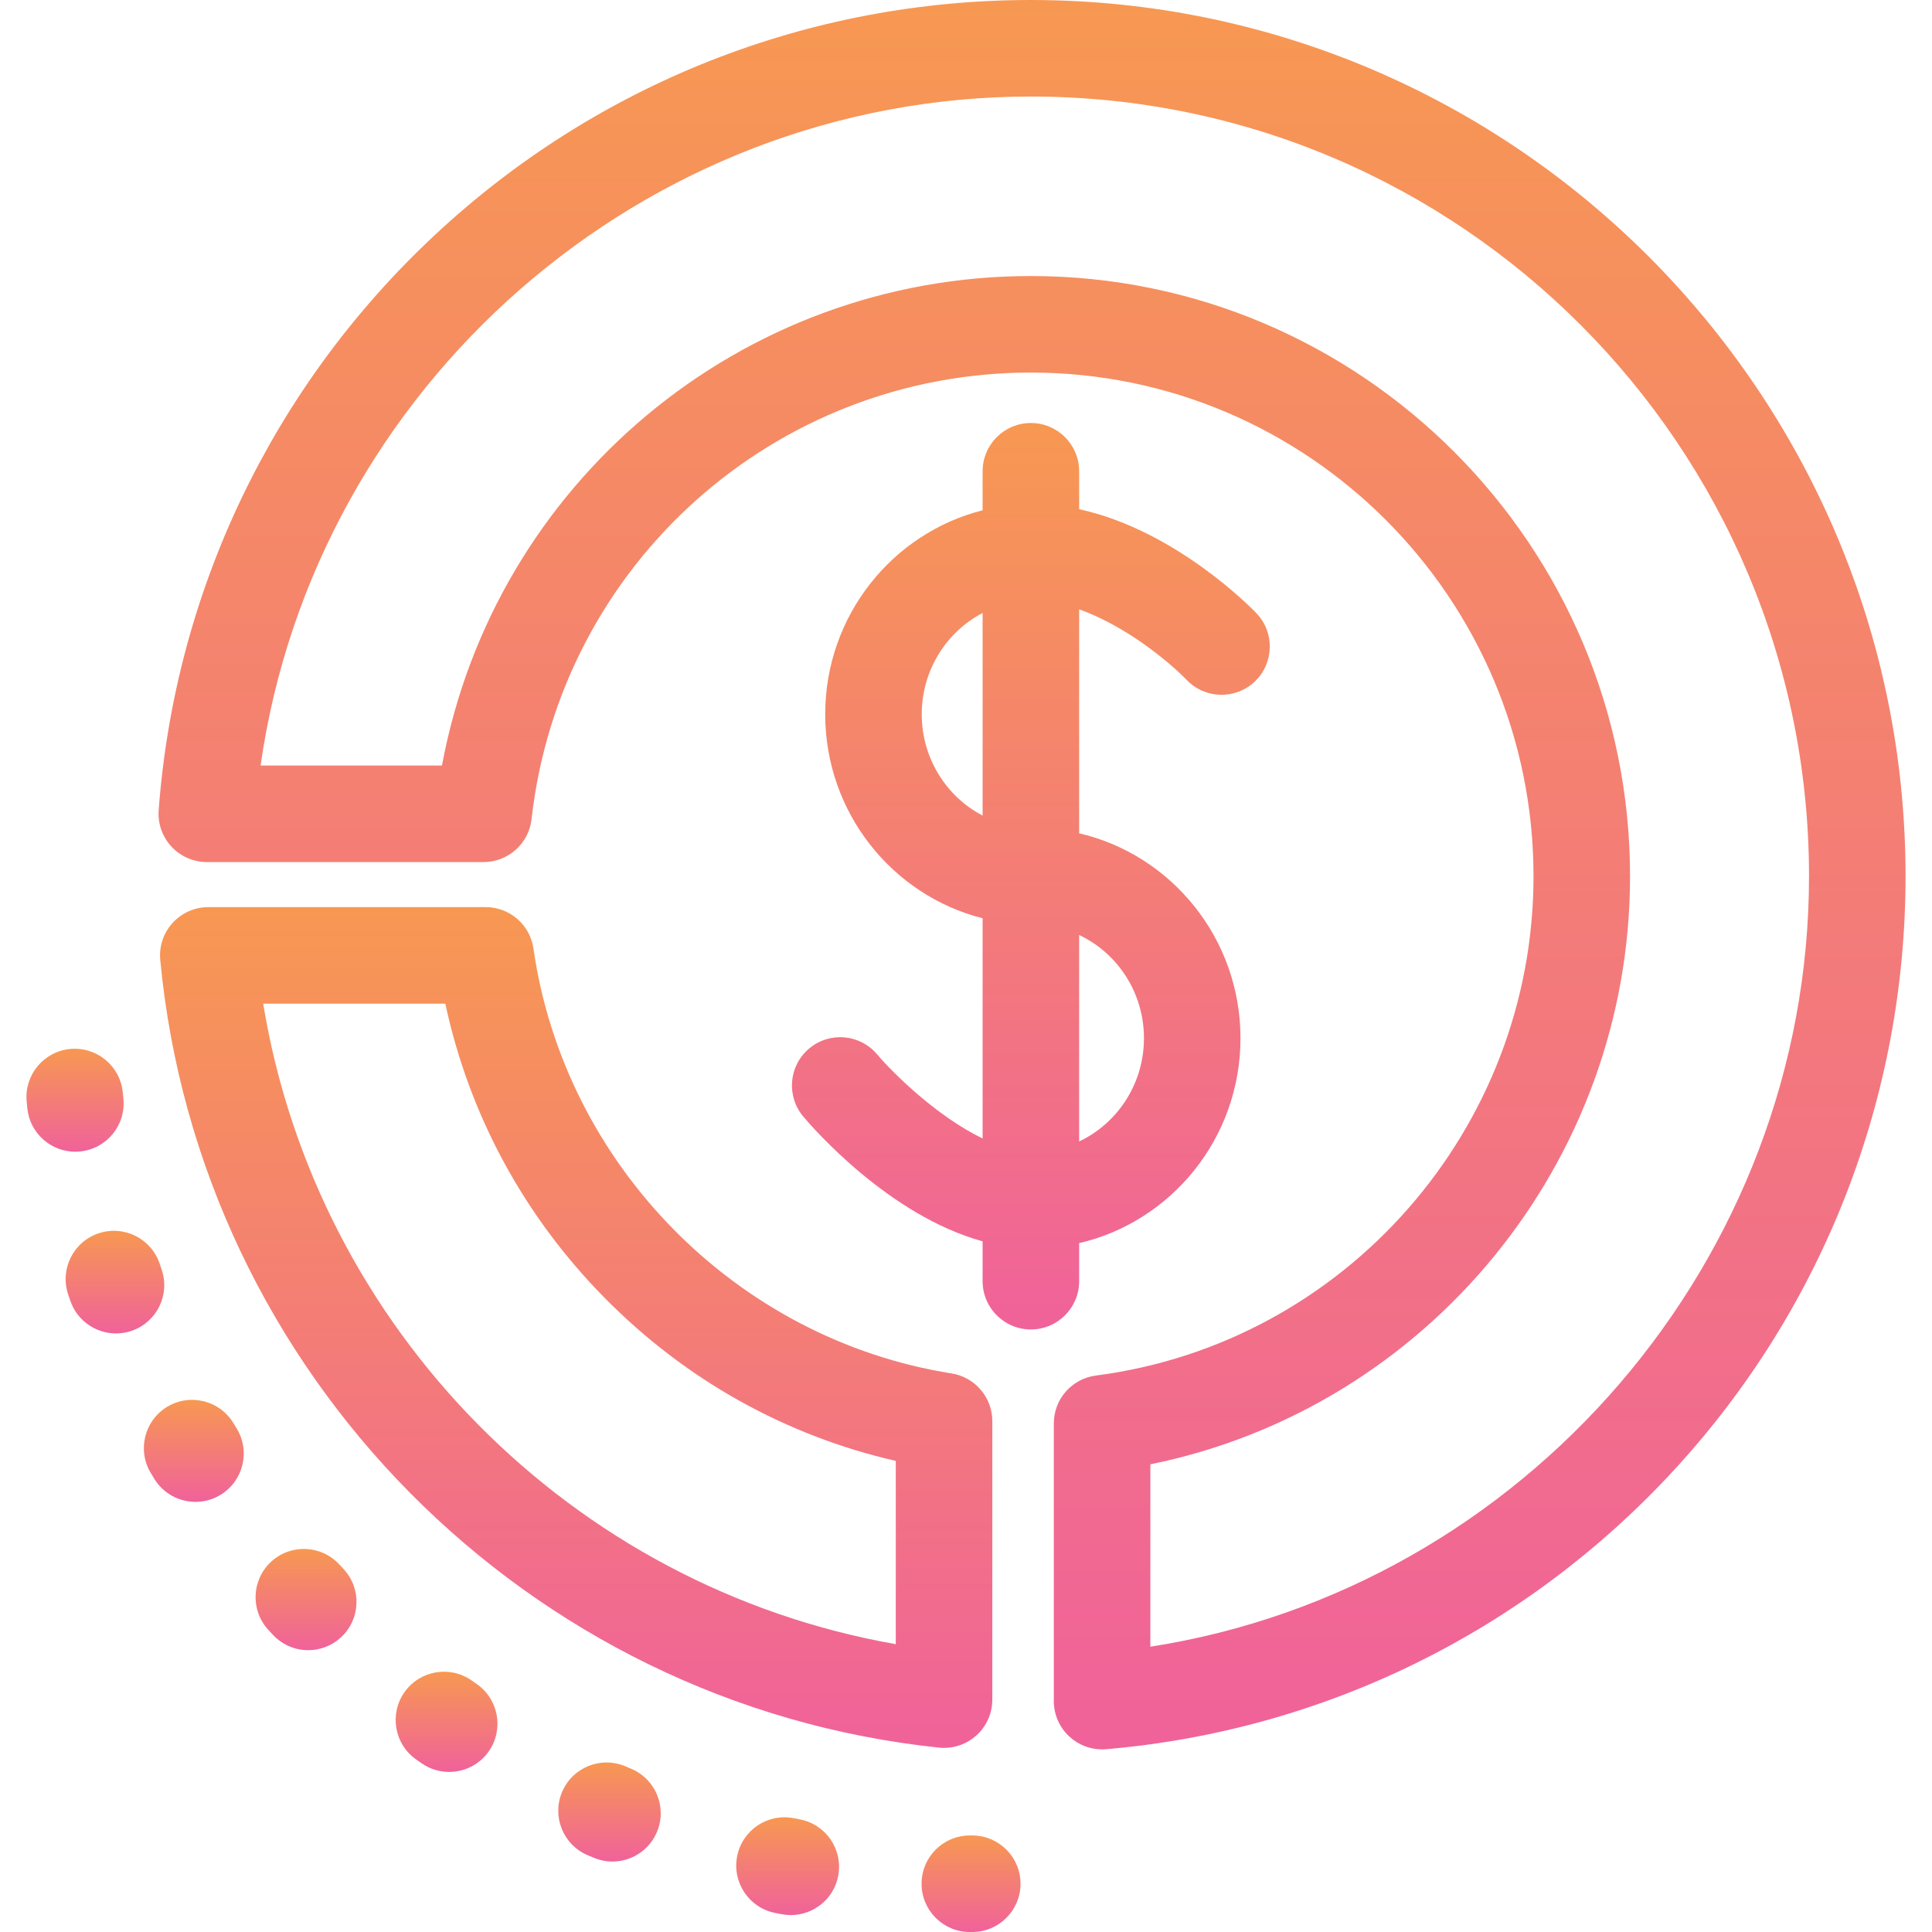<svg width="55" height="55" viewBox="0 0 55 55" fill="none" xmlns="http://www.w3.org/2000/svg">
<g clip-path="url(#clip0_164_3821)">
<path d="M30.721 36.474V35.389C33.348 34.781 35.314 32.398 35.314 29.556C35.314 26.715 33.348 24.331 30.721 23.723V17.347C32.081 17.829 33.322 18.879 33.782 19.356C34.306 19.903 35.174 19.923 35.723 19.4C36.272 18.876 36.292 18.006 35.768 17.457C35.663 17.347 33.485 15.097 30.721 14.496V13.416C30.721 12.657 30.106 12.042 29.347 12.042C28.588 12.042 27.973 12.657 27.973 13.416V14.527C25.403 15.176 23.492 17.532 23.492 20.333C23.492 23.134 25.403 25.491 27.973 26.141V32.41C26.667 31.78 25.415 30.542 24.971 30.017C24.483 29.436 23.616 29.361 23.035 29.849C22.454 30.337 22.379 31.204 22.867 31.785C23.142 32.112 25.307 34.605 27.973 35.338V36.473C27.973 37.232 28.588 37.847 29.347 37.847C30.106 37.847 30.721 37.232 30.721 36.474ZM32.566 29.556C32.566 30.859 31.808 31.982 30.721 32.495V26.617C31.808 27.13 32.566 28.253 32.566 29.556ZM26.24 20.334C26.24 19.076 26.947 17.986 27.973 17.45V23.218C26.947 22.682 26.24 21.592 26.24 20.334Z" fill="url(#paint0_linear_164_3821)"/>
<path d="M26.732 49.751C26.78 49.756 26.827 49.759 26.875 49.759C27.213 49.759 27.541 49.634 27.794 49.406C28.084 49.145 28.249 48.774 28.249 48.385V40.456C28.249 39.781 27.757 39.205 27.09 39.099C20.964 38.129 16.069 33.155 15.186 27.003C15.089 26.327 14.51 25.824 13.826 25.824H5.93C5.543 25.824 5.174 25.988 4.913 26.274C4.653 26.56 4.525 26.942 4.562 27.328C5.676 39.093 15 48.523 26.732 49.751ZM12.677 28.572C13.357 31.734 14.908 34.608 17.205 36.94C19.504 39.274 22.352 40.867 25.501 41.589V46.806C16.281 45.186 9.014 37.829 7.492 28.572L12.677 28.572Z" fill="url(#paint1_linear_164_3821)"/>
<path d="M6.649 40.52C6.26 39.869 5.417 39.656 4.765 40.045C4.114 40.434 3.901 41.278 4.29 41.929C4.324 41.986 4.358 42.042 4.392 42.098C4.652 42.522 5.103 42.755 5.566 42.755C5.81 42.755 6.058 42.69 6.281 42.553C6.929 42.157 7.133 41.312 6.737 40.664L6.649 40.52Z" fill="url(#paint2_linear_164_3821)"/>
<path d="M2.286 32.779C3.041 32.702 3.59 32.026 3.512 31.272L3.495 31.102C3.424 30.346 2.755 29.792 1.998 29.862C1.243 29.933 0.688 30.604 0.759 31.359L0.778 31.554C0.851 32.261 1.448 32.787 2.143 32.787C2.19 32.787 2.238 32.784 2.286 32.779Z" fill="url(#paint3_linear_164_3821)"/>
<path d="M4.6 36.136L4.545 35.973C4.302 35.254 3.523 34.868 2.804 35.111C2.085 35.353 1.699 36.133 1.941 36.852L2.004 37.036C2.201 37.604 2.733 37.96 3.302 37.96C3.451 37.96 3.603 37.936 3.752 37.884C4.469 37.636 4.849 36.853 4.6 36.136Z" fill="url(#paint4_linear_164_3821)"/>
<path d="M27.689 52.252L27.609 52.252C26.85 52.252 26.235 52.867 26.235 53.626C26.235 54.385 26.85 55 27.609 55L27.667 55C27.671 55 27.674 55 27.678 55C28.432 55 29.046 54.392 29.052 53.637C29.058 52.878 28.447 52.258 27.689 52.252Z" fill="url(#paint5_linear_164_3821)"/>
<path d="M22.774 51.795L22.599 51.761C21.855 51.612 21.132 52.098 20.985 52.843C20.838 53.587 21.322 54.31 22.066 54.457L22.252 54.493C22.34 54.51 22.427 54.518 22.514 54.518C23.159 54.518 23.735 54.062 23.861 53.405C24.006 52.66 23.518 51.939 22.774 51.795Z" fill="url(#paint6_linear_164_3821)"/>
<path d="M17.966 50.352L17.806 50.284C17.108 49.987 16.301 50.311 16.003 51.009C15.705 51.707 16.029 52.514 16.727 52.812L16.904 52.886C17.078 52.959 17.258 52.994 17.435 52.994C17.972 52.994 18.482 52.677 18.703 52.15C18.996 51.45 18.666 50.645 17.966 50.352Z" fill="url(#paint7_linear_164_3821)"/>
<path d="M9.657 44.534C9.141 43.978 8.271 43.945 7.715 44.462C7.159 44.978 7.126 45.847 7.643 46.403L7.771 46.541C8.042 46.831 8.408 46.977 8.775 46.977C9.111 46.977 9.449 46.854 9.713 46.606C10.268 46.088 10.297 45.218 9.778 44.664L9.657 44.534Z" fill="url(#paint8_linear_164_3821)"/>
<path d="M13.57 47.94L13.43 47.842C12.81 47.404 11.953 47.552 11.515 48.172C11.078 48.791 11.225 49.649 11.845 50.087L12.005 50.199C12.244 50.364 12.517 50.443 12.787 50.443C13.222 50.443 13.651 50.237 13.918 49.852C14.349 49.228 14.194 48.372 13.57 47.94Z" fill="url(#paint9_linear_164_3821)"/>
<path d="M29.347 0C23.023 0 16.995 2.378 12.372 6.697C7.773 10.992 4.984 16.805 4.517 23.065C4.489 23.446 4.621 23.821 4.881 24.102C5.141 24.381 5.506 24.541 5.888 24.541H13.767C14.466 24.541 15.054 24.015 15.132 23.321C15.947 16.072 22.059 10.606 29.347 10.606C37.237 10.606 43.656 17.038 43.656 24.945C43.656 32.13 38.3 38.24 31.198 39.159C30.513 39.248 30 39.831 30 40.522V48.427C30 48.812 30.162 49.179 30.445 49.439C30.7 49.673 31.031 49.801 31.374 49.801C31.413 49.801 31.452 49.8 31.491 49.796C37.682 49.266 43.421 46.446 47.651 41.855C51.905 37.238 54.247 31.232 54.247 24.945C54.247 11.19 43.077 0 29.347 0ZM32.748 46.878V41.686C40.613 40.091 46.404 33.098 46.404 24.945C46.404 15.523 38.752 7.858 29.347 7.858C21.073 7.858 14.071 13.767 12.582 21.793H7.418C8.957 11 18.316 2.748 29.347 2.748C41.562 2.748 51.499 12.705 51.499 24.945C51.499 35.867 43.377 45.223 32.748 46.878Z" fill="url(#paint10_linear_164_3821)"/>
</g>
<defs>
<linearGradient id="paint0_linear_164_3821" x1="29.347" y1="12.042" x2="29.347" y2="37.847" gradientUnits="userSpaceOnUse">
<stop stop-color="#F79852"/>
<stop offset="1" stop-color="#F0629A"/>
</linearGradient>
<linearGradient id="paint1_linear_164_3821" x1="16.402" y1="25.824" x2="16.402" y2="49.759" gradientUnits="userSpaceOnUse">
<stop stop-color="#F79852"/>
<stop offset="1" stop-color="#F0629A"/>
</linearGradient>
<linearGradient id="paint2_linear_164_3821" x1="5.517" y1="39.851" x2="5.517" y2="42.755" gradientUnits="userSpaceOnUse">
<stop stop-color="#F79852"/>
<stop offset="1" stop-color="#F0629A"/>
</linearGradient>
<linearGradient id="paint3_linear_164_3821" x1="2.136" y1="29.856" x2="2.136" y2="32.787" gradientUnits="userSpaceOnUse">
<stop stop-color="#F79852"/>
<stop offset="1" stop-color="#F0629A"/>
</linearGradient>
<linearGradient id="paint4_linear_164_3821" x1="3.273" y1="35.038" x2="3.273" y2="37.96" gradientUnits="userSpaceOnUse">
<stop stop-color="#F79852"/>
<stop offset="1" stop-color="#F0629A"/>
</linearGradient>
<linearGradient id="paint5_linear_164_3821" x1="27.643" y1="52.252" x2="27.643" y2="55" gradientUnits="userSpaceOnUse">
<stop stop-color="#F79852"/>
<stop offset="1" stop-color="#F0629A"/>
</linearGradient>
<linearGradient id="paint6_linear_164_3821" x1="22.423" y1="51.734" x2="22.423" y2="54.518" gradientUnits="userSpaceOnUse">
<stop stop-color="#F79852"/>
<stop offset="1" stop-color="#F0629A"/>
</linearGradient>
<linearGradient id="paint7_linear_164_3821" x1="17.351" y1="50.174" x2="17.351" y2="52.994" gradientUnits="userSpaceOnUse">
<stop stop-color="#F79852"/>
<stop offset="1" stop-color="#F0629A"/>
</linearGradient>
<linearGradient id="paint8_linear_164_3821" x1="8.712" y1="44.095" x2="8.712" y2="46.977" gradientUnits="userSpaceOnUse">
<stop stop-color="#F79852"/>
<stop offset="1" stop-color="#F0629A"/>
</linearGradient>
<linearGradient id="paint9_linear_164_3821" x1="12.713" y1="47.59" x2="12.713" y2="50.443" gradientUnits="userSpaceOnUse">
<stop stop-color="#F79852"/>
<stop offset="1" stop-color="#F0629A"/>
</linearGradient>
<linearGradient id="paint10_linear_164_3821" x1="29.381" y1="0" x2="29.381" y2="49.801" gradientUnits="userSpaceOnUse">
<stop stop-color="#F79852"/>
<stop offset="1" stop-color="#F0629A"/>
</linearGradient>
<clipPath id="clip0_164_3821">
<rect width="55" height="55" fill="white"/>
</clipPath>
</defs>
</svg>

